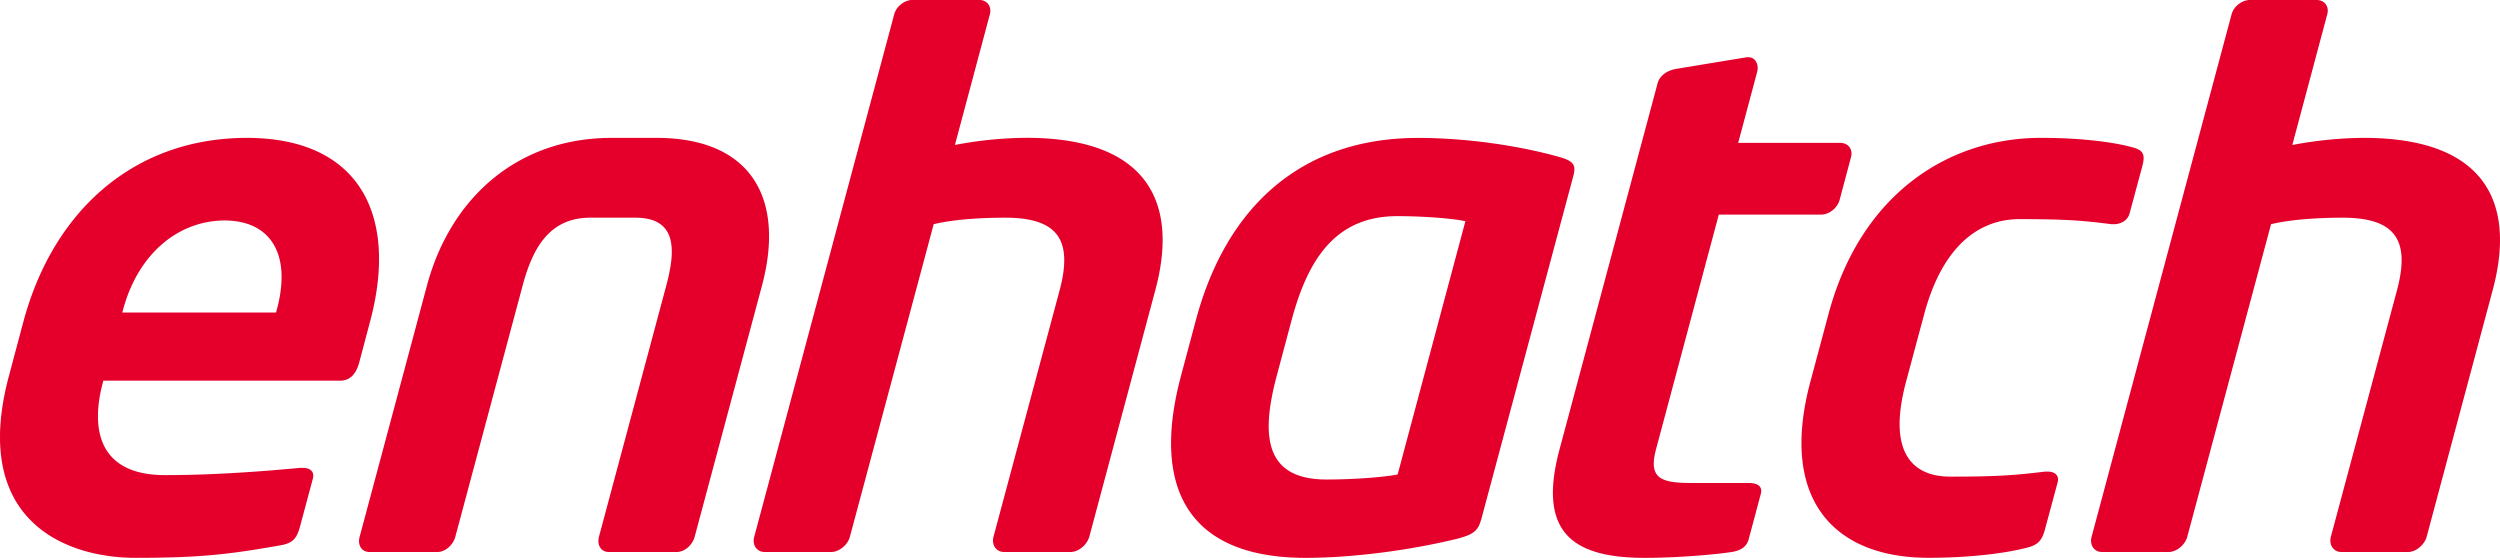 <svg id="Layer_1" data-name="Layer 1" xmlns="http://www.w3.org/2000/svg" xmlns:xlink="http://www.w3.org/1999/xlink" viewBox="0 0 1718.06 383.37"><defs><style>.cls-1{fill:none;}.cls-2{clip-path:url(#clip-path);}.cls-3{fill:#e4002b;}</style><clipPath id="clip-path" transform="translate(-40.18 -40.81)"><rect class="cls-1" x="40.19" y="40.81" width="1718.05" height="383.37"/></clipPath></defs><g class="cls-2"><path class="cls-3" d="M1707.84,409.68l45.36-169.44c16.91-62.81-7.73-104.68-88.53-104.68a267.85,267.85,0,0,0-49.17,4.91l24-89.73c1.53-5.46-1.74-9.93-7.31-9.93h-45.79c-5.56,0-11.23,4.47-12.65,9.93l-96.17,358.94c-1.52,5.45,1.64,10.47,7.09,10.47h45.9c5.46,0,11.35-5,12.76-10.47l57.57-214.8c12.32-3,30.64-4.47,49.07-4.47,36.41,0,46.67,15.37,37.5,49.83L1642,409.68c-1.42,5.45,1.74,10.47,7.2,10.47h45.9c5.45,0,11.23-5,12.75-10.47m-262.34-5,8.73-32.38c1.31-4.9-2.07-7.41-7-7.41h-1.52c-20.61,2.51-32.83,3.48-65.21,3.48-23.44,0-44.26-13.51-30.42-65.31l12.43-46.34c14-51.9,42-65.31,65.42-65.31,32.39,0,44,1,63.35,3.49h1.42c5,0,9.71-2.51,11-7.53l8.73-32.38c2.07-7.95.86-11-7-13-10.68-2.95-32.16-6.44-62.58-6.44-64.88,0-124.41,39.8-146.1,121.14L1284.35,303c-21.8,81.24,16.36,121.14,81.12,121.14,30.42,0,53.87-3.49,66.08-6.54,9-2,11.77-4.91,14-13m-203.57,6.55,8.29-31c1.32-4.91-2-7.42-8.5-7.42h-39.36c-21.48,0-29.44-3.49-24.1-23.44l43.07-161h70.33c5.45,0,11.12-4.46,12.65-9.92l7.85-29.44c1.53-5.45-1.86-9.92-7.31-9.92h-70.21l13.07-48.84c1.32-5-1.3-10-5.88-10h-1.41l-48.53,8c-5.78,1-11.23,4.46-12.65,10L1112,349.38c-15.59,57.79,9.37,74.8,58.66,74.8,20.94,0,46.89-2.07,59.43-4,6.76-1,10.57-3.93,11.87-8.94m-241.28-44.38c-10,2-30.86,3.48-48.85,3.48-42.86,0-45.14-30.42-34.24-71.3l10.25-38.38c11-40.89,29.66-71.31,72.51-71.31,17.88,0,37.94,1.52,46.88,3.49Zm57.46,30.85L1121.34,162c2-7.52.77-10.47-9.92-13.41-28.78-8.07-64.76-13-96.71-13-80.25,0-131.82,47.33-152.65,125.07L851.81,299C831,376.74,857.15,424.18,937.4,424.18c31.84,0,70.66-5,103.7-13,12.21-3.06,15-6,17-13.53m-269.32,12,45.36-169.44c16.9-62.81-7.86-104.68-88.54-104.68a267.08,267.08,0,0,0-49.18,4.91l24-89.73c1.43-5.46-1.85-9.93-7.3-9.93h-45.9c-5.46,0-11.12,4.47-12.54,9.93L558.51,409.68c-1.53,5.45,1.63,10.47,7.09,10.47h45.9c5.45,0,11.33-5,12.75-10.47l57.58-214.8c12.21-3,30.64-4.47,49.06-4.47,36.42,0,46.67,15.37,37.51,49.83L722.93,409.68c-1.42,5.45,1.75,10.47,7.19,10.47H776c5.44,0,11.22-5,12.75-10.47m-271.18,0,46.24-172.5c16.14-60.3-7.63-101.62-72.51-101.62H460.49c-64.77,0-110.79,41.32-126.93,101.62l-46.22,172.5c-1.53,5.45,1.2,10.47,6.65,10.47h46.88c5.46,0,10.8-5,12.22-10.47l46.22-172.5c6.55-24.42,17.56-46.77,46.46-46.77h31c28.9,0,27.8,22.35,21.26,46.77l-46.23,172.5c-1.42,5.45,1.2,10.47,6.76,10.47H505.3c5.56,0,10.79-5,12.31-10.47M229.87,255.61H124.22l.54-2c10.59-39.35,38.82-61.27,69.79-61.27s46.33,22.47,35.87,61.27ZM287,290.07l7.41-27.92c20-74.25-7.85-126.59-84.61-126.59-76.32,0-132.8,48.85-153.63,126.59L46.36,299c-26.38,98.23,37.19,125.17,87,125.17,44.92,0,65-2.51,99-8.51,9.38-1.52,11.77-5,14-13l8.83-32.93c1.31-4.9-2-7.41-7-7.41h-1.53c-21.48,2-56.58,5-93,5-47.87,0-50.6-34.46-42.85-63.36l.33-1.53H273.71c7,0,11.12-4.46,13.3-12.42" transform="translate(-40.18 -40.81)"/></g></svg>